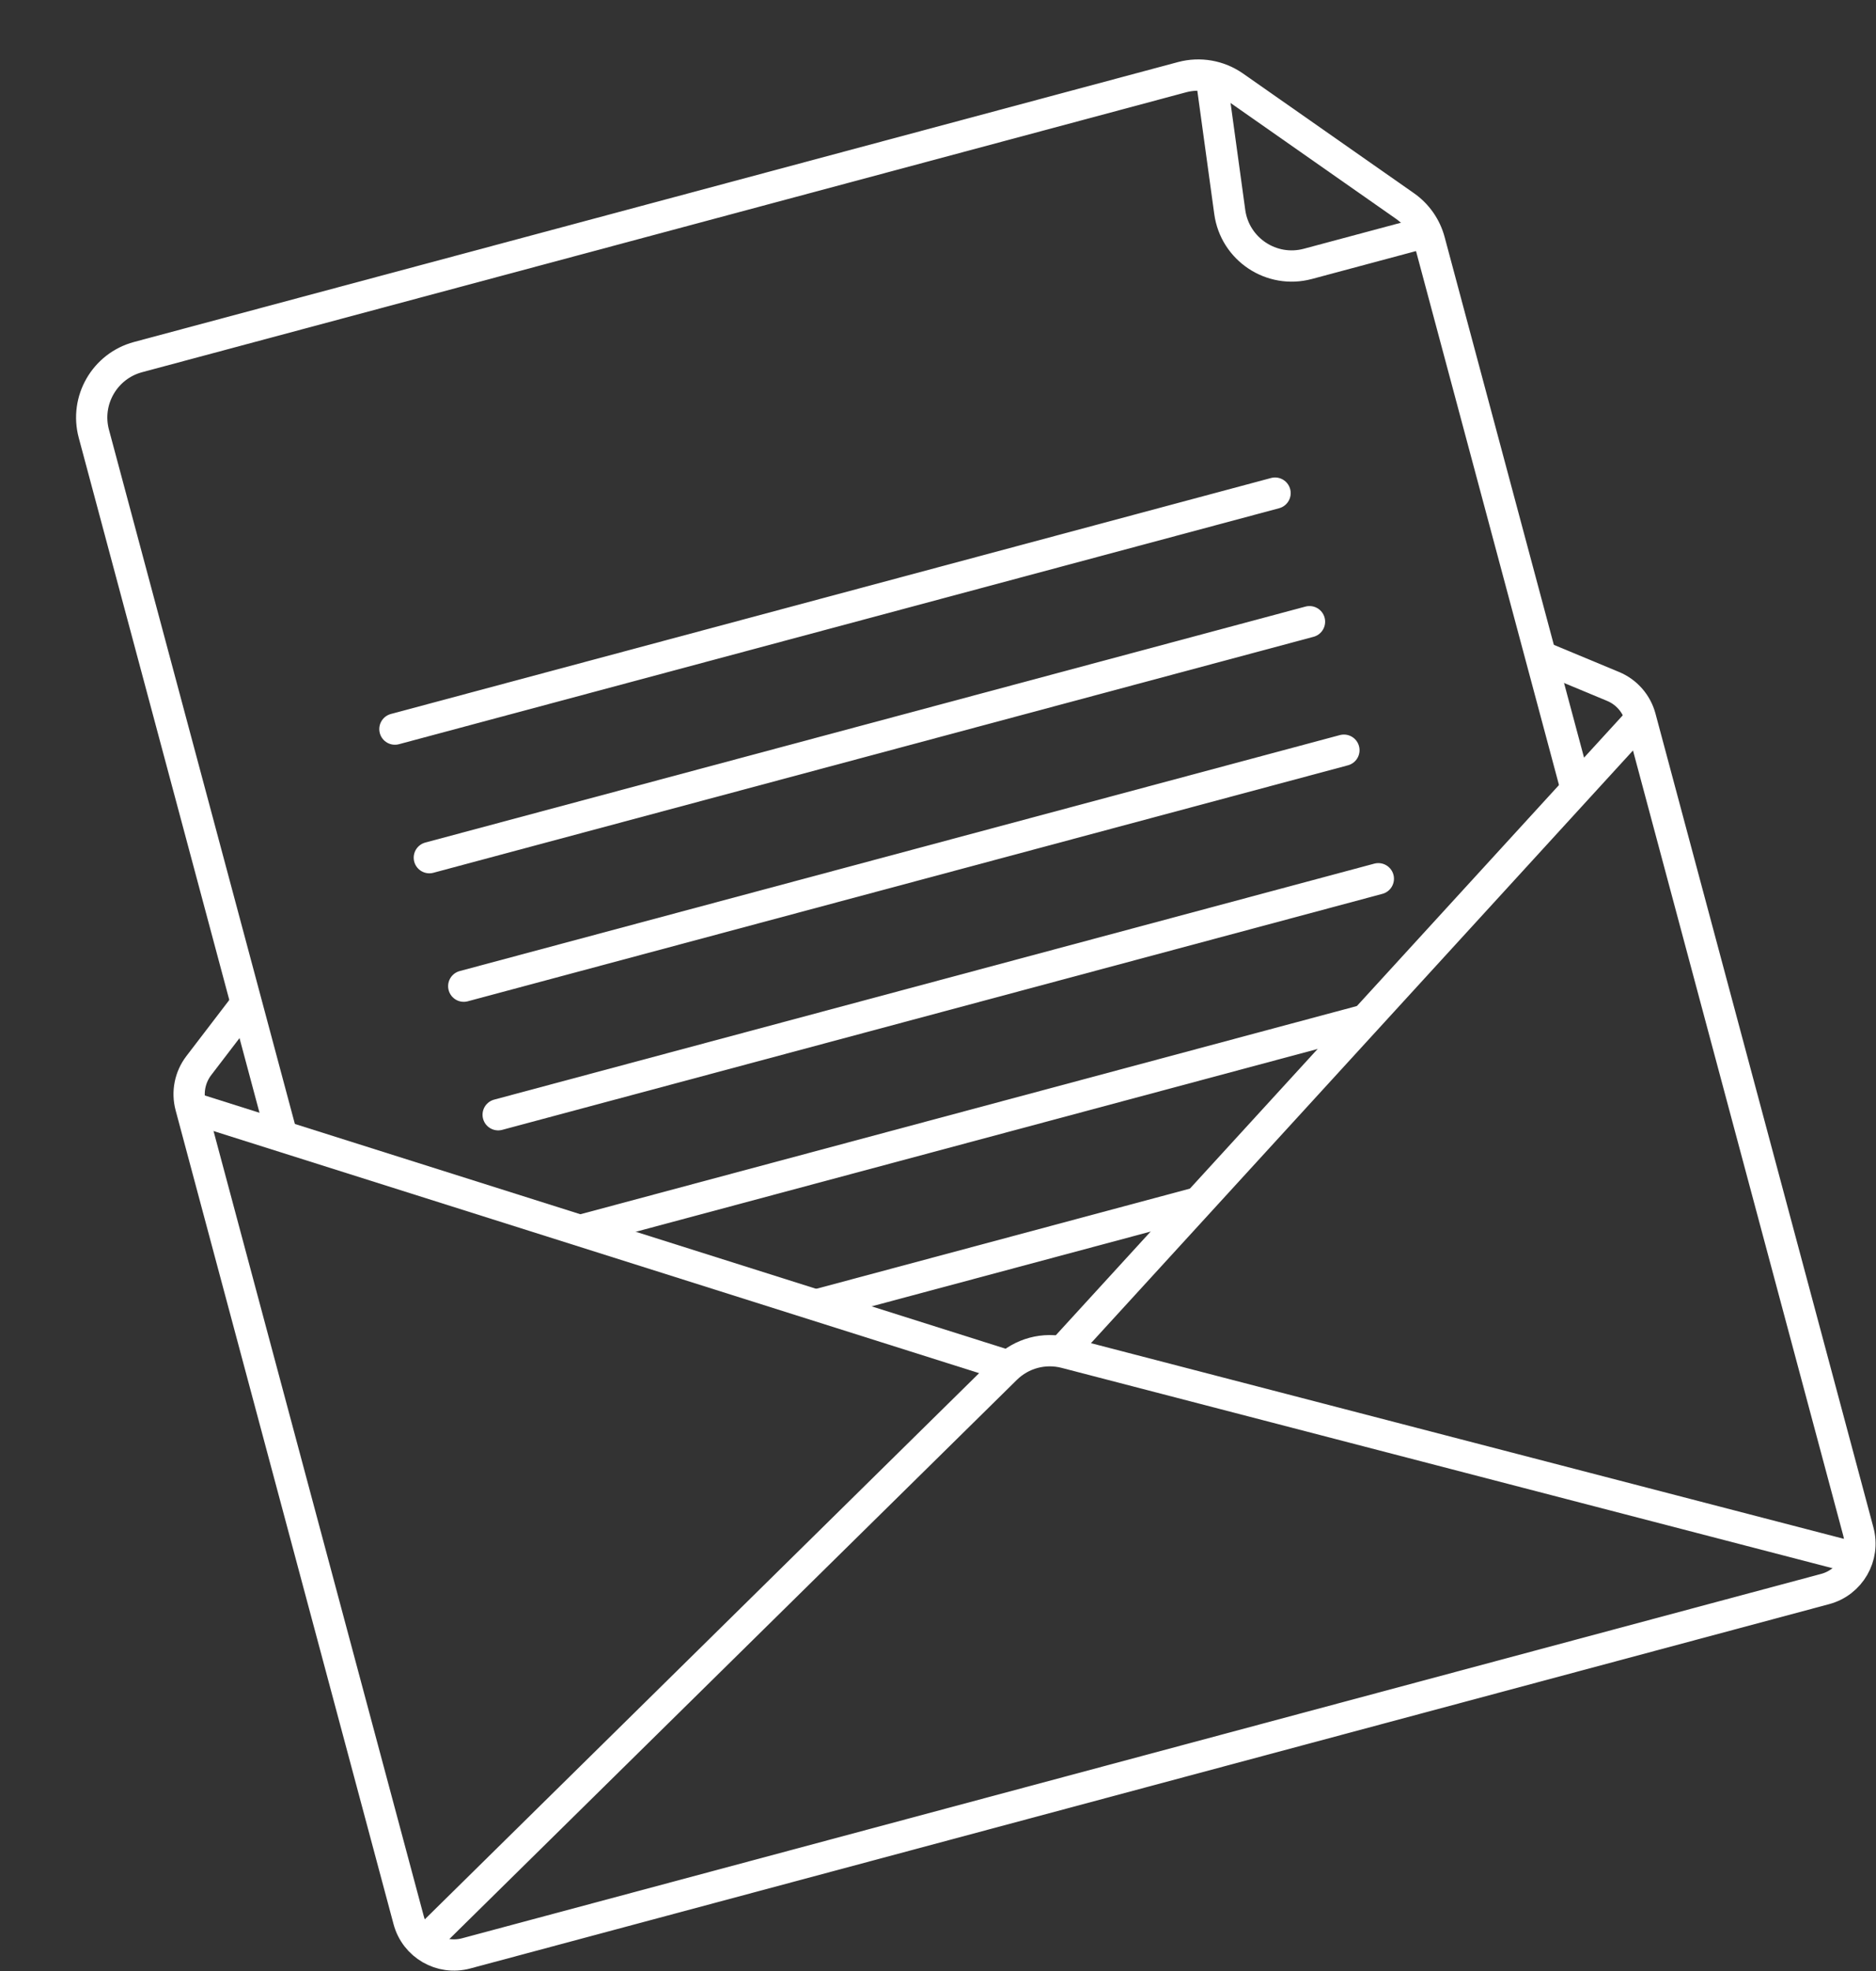 <svg width="120" height="126" viewBox="0 0 120 126" fill="none" xmlns="http://www.w3.org/2000/svg">
<rect x="0" y="0" width="120" height="126" fill="#333333" stroke="none"/>
<path d="M77.412 4.451L78.662 13.549C78.989 15.934 81.334 17.491 83.66 16.868L90.87 14.936" stroke="white" stroke-width="2"/>
<path d="M27.463 54.828L83.763 39.743" stroke="white" stroke-width="2" stroke-linecap="round"/>
<path d="M31.866 71.262L88.166 56.176" stroke="white" stroke-width="2" stroke-linecap="round"/>
<path d="M52.415 83.371L76.425 76.938" stroke="white" stroke-width="2" stroke-linecap="round"/>
<path d="M25.261 46.609L81.56 31.524" stroke="white" stroke-width="2" stroke-linecap="round"/>
<path d="M29.664 63.043L85.964 47.958" stroke="white" stroke-width="2" stroke-linecap="round"/>
<path d="M37.379 78.59L87.055 65.279" stroke="white" stroke-width="2" stroke-linecap="round"/>
<path d="M98.554 41.957L103.182 43.882C104.042 44.239 104.687 44.976 104.928 45.875L118.87 97.906C119.299 99.507 118.349 101.152 116.749 101.581L29.815 124.874C28.215 125.303 26.57 124.353 26.141 122.753L12.2 70.722C11.959 69.822 12.149 68.862 12.715 68.122L15.761 64.142" stroke="white" stroke-width="2"/>
<path d="M26.642 124.623L64.344 87.497C65.346 86.509 66.794 86.121 68.156 86.475L119.37 99.777" stroke="white" stroke-width="2"/>
<path d="M100.862 50.572L91.441 15.412C91.198 14.503 90.642 13.709 89.871 13.17L78.94 5.521C77.971 4.843 76.753 4.629 75.611 4.934L8.831 22.828C6.698 23.4 5.431 25.593 6.003 27.727L18.069 72.756" stroke="white" stroke-width="2"/>
<path d="M104.949 45.955L67.884 86.46M12.22 70.801L64.573 87.347" stroke="white" stroke-width="2"/>
</svg>
